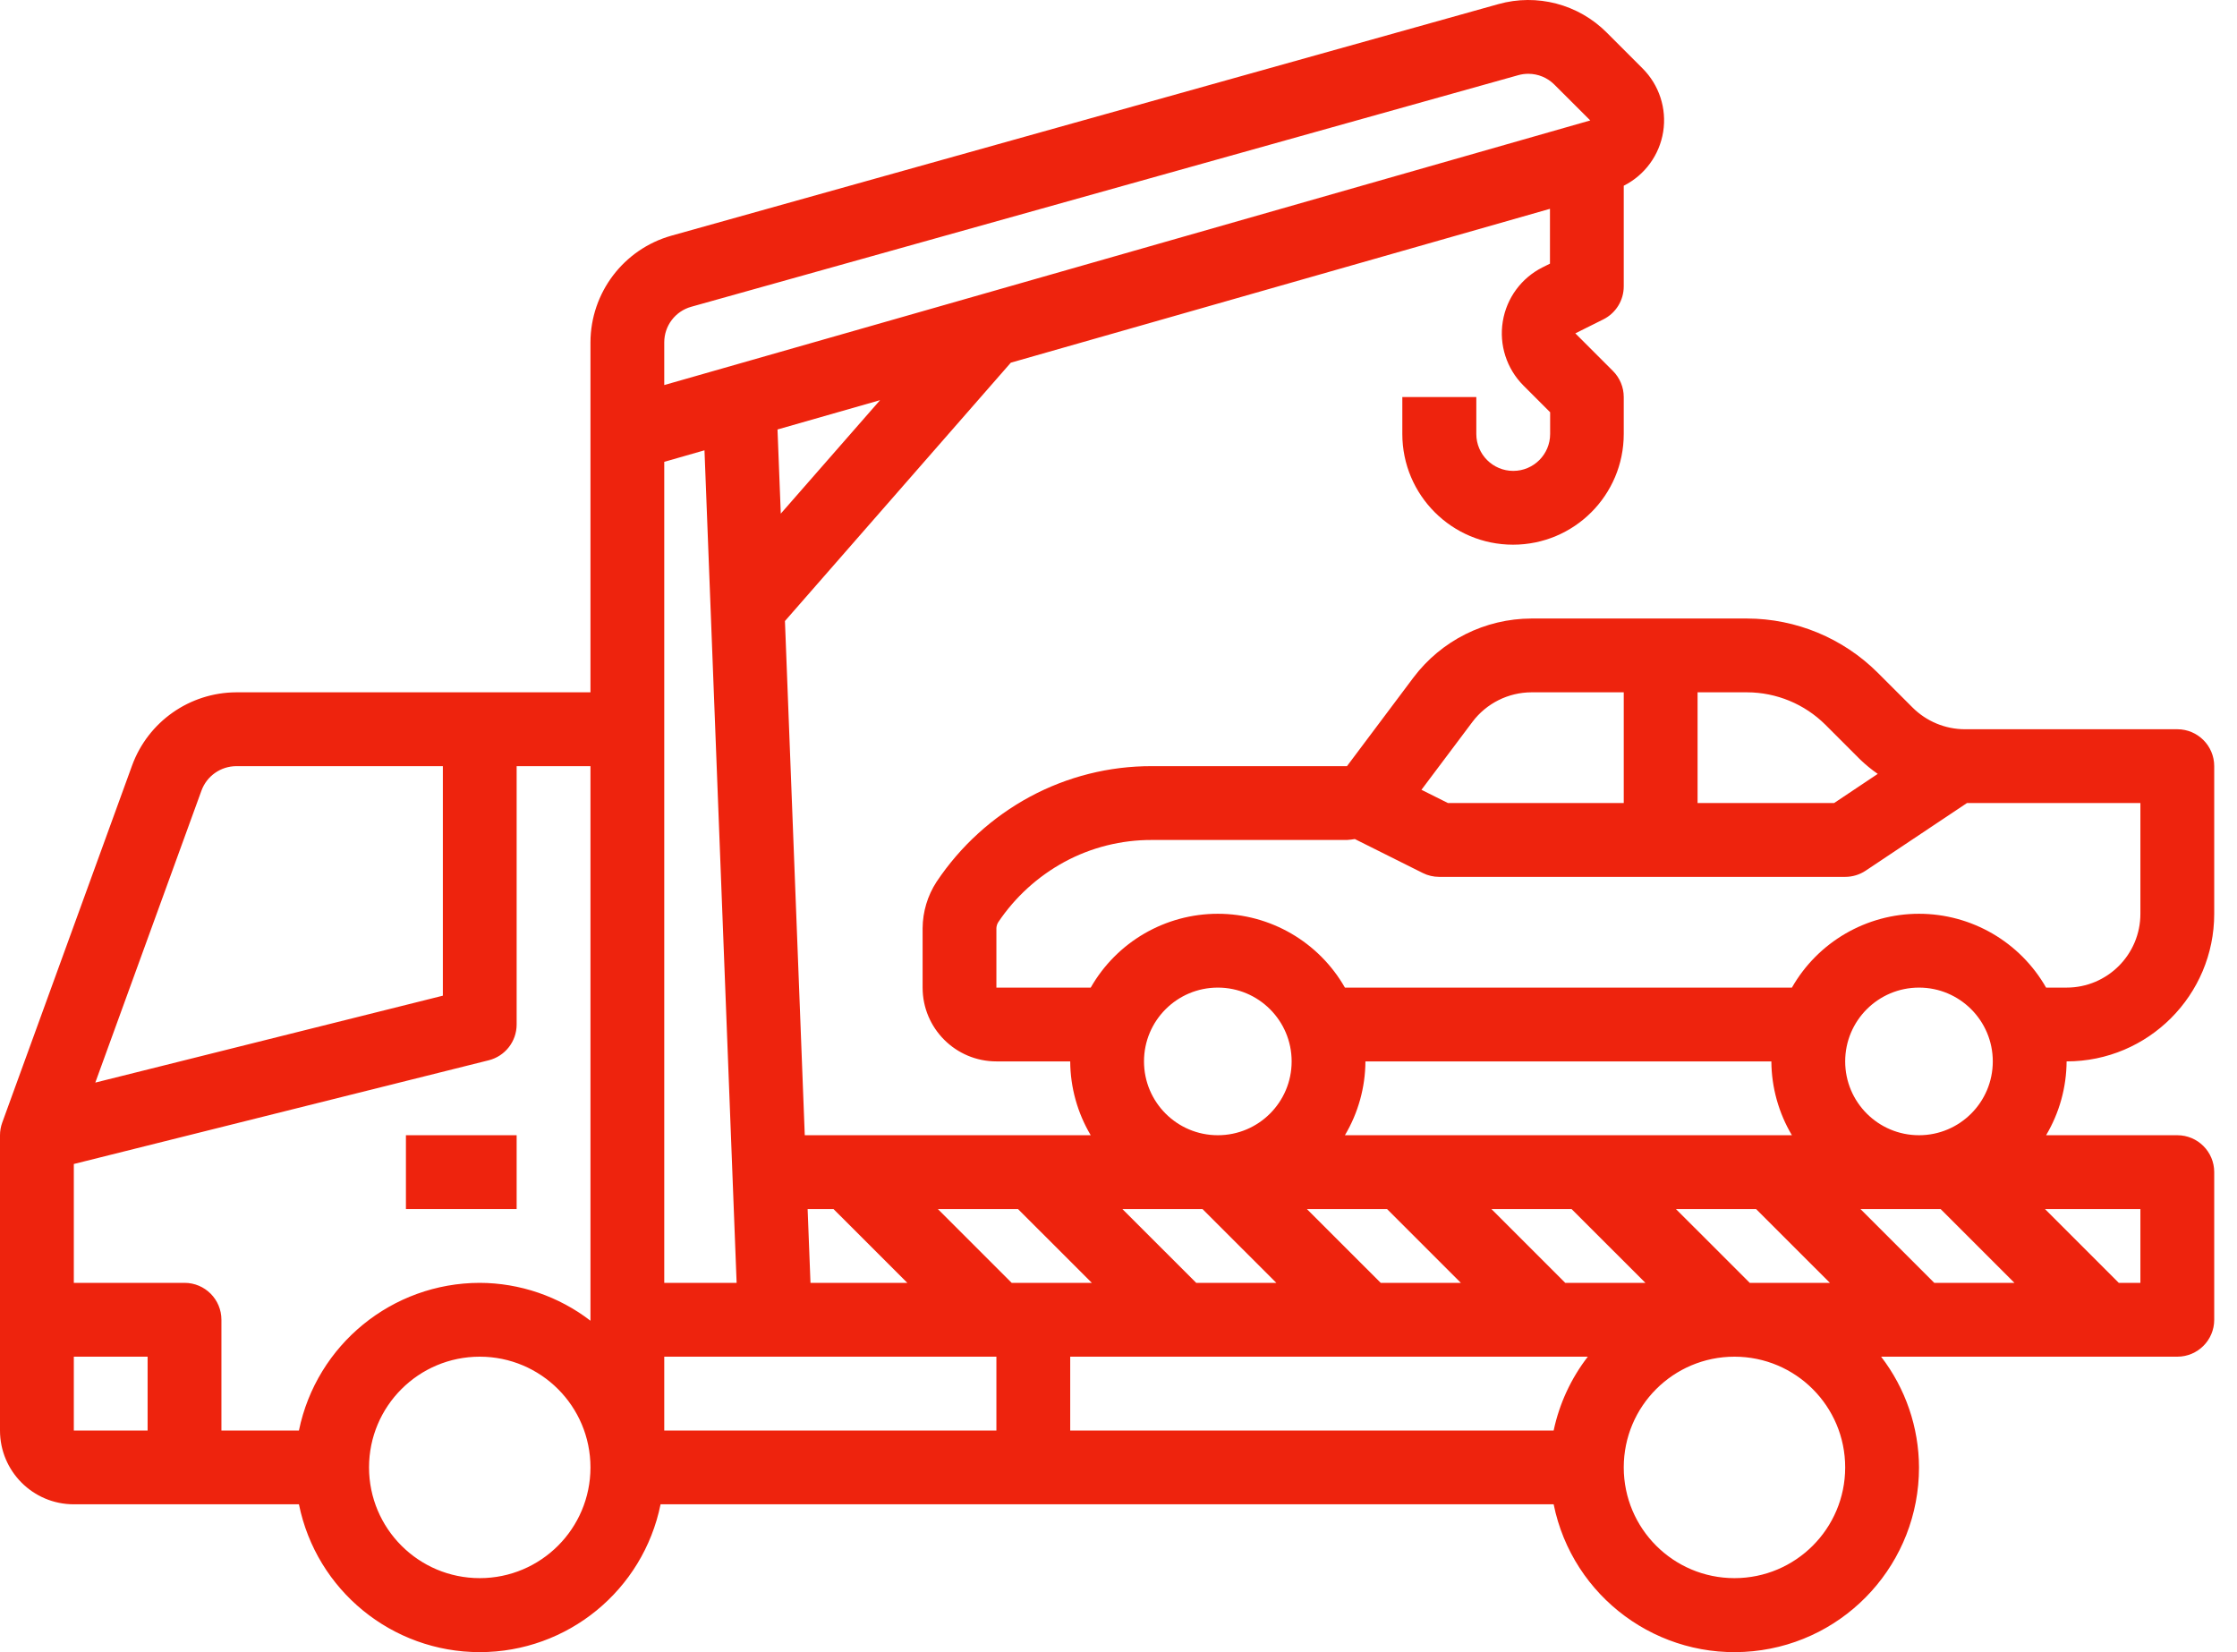 <?xml version="1.0" encoding="UTF-8"?>
<svg xmlns="http://www.w3.org/2000/svg" xmlns:xlink="http://www.w3.org/1999/xlink" width="65px" height="48px" viewBox="0 0 65 48" version="1.1">
  <title>impound-service</title>
  <g id="Design" stroke="none" stroke-width="1" fill="none" fill-rule="evenodd">
    <g id="Services" transform="translate(-1163, -1940)" fill="#EE230D" fill-rule="nonzero">
      <g id="impound-service" transform="translate(1163, 1940)">
        <rect id="Rectangle" x="11.795" y="32.982" width="3.217" height="2.145"></rect>
        <path d="M63.266,21.187 L57.089,21.187 C56.521,21.185 55.977,20.958 55.574,20.557 L54.555,19.539 C53.547,18.537 52.184,17.973 50.763,17.97 L44.5,17.97 C43.151,17.973 41.881,18.608 41.069,19.686 L39.139,22.259 L33.467,22.259 C32.232,22.256 31.015,22.562 29.928,23.147 C28.835,23.737 27.903,24.586 27.213,25.62 C26.952,26.021 26.812,26.488 26.808,26.966 L26.808,28.693 C26.808,29.877 27.768,30.837 28.952,30.837 L31.097,30.837 C31.101,31.593 31.307,32.333 31.693,32.982 L23.384,32.982 L22.808,18.043 L29.371,10.537 L45.037,6.067 L45.037,7.66 L44.822,7.767 C44.207,8.075 43.776,8.66 43.666,9.34 C43.555,10.019 43.778,10.711 44.263,11.198 L45.042,11.977 L45.042,12.608 C45.042,13.201 44.562,13.681 43.97,13.681 C43.377,13.681 42.897,13.201 42.897,12.608 L42.897,11.536 L40.747,11.536 L40.747,12.608 C40.747,14.385 42.188,15.825 43.964,15.825 C45.741,15.825 47.181,14.385 47.181,12.608 L47.181,11.536 C47.181,11.252 47.068,10.979 46.867,10.778 L45.774,9.685 L46.588,9.279 C46.952,9.097 47.181,8.726 47.181,8.319 L47.181,5.396 C47.793,5.088 48.219,4.505 48.327,3.828 C48.434,3.152 48.209,2.465 47.723,1.983 L46.682,0.942 C45.86,0.12 44.659,-0.194 43.54,0.119 L19.506,6.848 C18.119,7.24 17.161,8.505 17.157,9.946 L17.157,20.114 L6.863,20.114 C5.51,20.121 4.304,20.967 3.839,22.237 L0.065,32.615 C0.022,32.733 0,32.857 0,32.982 L0,41.561 C0,42.745 0.96,43.705 2.145,43.705 L8.686,43.705 C9.193,46.204 11.39,48 13.94,48 C16.49,48 18.687,46.204 19.194,43.705 L45.144,43.705 C45.692,46.405 48.196,48.249 50.937,47.973 C53.677,47.696 55.762,45.387 55.76,42.633 C55.756,41.469 55.369,40.338 54.659,39.416 L63.266,39.416 C63.858,39.416 64.338,38.936 64.338,38.344 L64.338,34.054 C64.338,33.462 63.858,32.982 63.266,32.982 L59.453,32.982 C59.839,32.333 60.044,31.593 60.049,30.837 C62.418,30.837 64.338,28.917 64.338,26.548 L64.338,22.259 C64.338,21.667 63.858,21.187 63.266,21.187 Z M5.853,22.972 C6.007,22.547 6.41,22.263 6.863,22.259 L12.868,22.259 L12.868,28.928 L2.769,31.453 L5.853,22.972 Z M4.289,41.561 L2.145,41.561 L2.145,39.416 L4.289,39.416 L4.289,41.561 Z M13.94,45.85 C12.163,45.85 10.723,44.409 10.723,42.633 C10.723,40.856 12.163,39.416 13.94,39.416 C15.717,39.416 17.157,40.856 17.157,42.633 C17.157,44.409 15.717,45.85 13.94,45.85 Z M17.157,38.344 L17.157,38.371 C16.234,37.662 15.104,37.275 13.94,37.271 C11.393,37.275 9.199,39.066 8.686,41.561 L6.434,41.561 L6.434,38.344 C6.434,37.751 5.954,37.271 5.362,37.271 L2.145,37.271 L2.145,33.818 L14.199,30.805 C14.677,30.686 15.012,30.257 15.012,29.765 L15.012,22.259 L17.157,22.259 L17.157,38.344 Z M49.326,20.114 L50.763,20.114 C51.616,20.116 52.434,20.454 53.039,21.055 L54.058,22.074 C54.215,22.223 54.383,22.361 54.561,22.484 L53.293,23.331 L49.326,23.331 L49.326,20.114 Z M42.785,20.972 C43.191,20.434 43.826,20.116 44.5,20.114 L47.181,20.114 L47.181,23.331 L42.073,23.331 L41.303,22.946 L42.785,20.972 Z M24.219,35.127 L26.364,37.271 L23.55,37.271 L23.467,35.127 L24.219,35.127 Z M22.687,14.923 L22.592,12.478 L25.572,11.626 L22.687,14.923 Z M19.301,9.946 C19.301,9.465 19.621,9.043 20.084,8.913 L44.12,2.183 C44.213,2.157 44.31,2.144 44.407,2.144 C44.692,2.144 44.964,2.257 45.165,2.458 L46.208,3.499 L19.301,11.187 L19.301,9.946 Z M19.301,13.418 L20.47,13.083 L21.404,37.271 L19.301,37.271 L19.301,13.418 Z M28.952,41.561 L19.301,41.561 L19.301,39.416 L28.952,39.416 L28.952,41.561 Z M27.251,35.127 L29.58,35.127 L31.725,37.271 L29.396,37.271 L27.251,35.127 Z M45.144,41.561 L31.097,41.561 L31.097,39.416 L46.137,39.416 C45.649,40.047 45.31,40.78 45.144,41.561 L45.144,41.561 Z M34.941,35.127 L37.086,37.271 L34.758,37.271 L32.613,35.127 L34.941,35.127 Z M33.241,30.837 C33.241,29.653 34.201,28.693 35.386,28.693 C36.57,28.693 37.531,29.653 37.531,30.837 C37.531,32.022 36.57,32.982 35.386,32.982 C34.201,32.982 33.241,32.022 33.241,30.837 Z M39.079,32.982 C39.465,32.333 39.671,31.593 39.675,30.837 L51.47,30.837 C51.475,31.593 51.681,32.333 52.067,32.982 L39.079,32.982 Z M53.171,37.271 L50.842,37.271 L48.697,35.127 L51.026,35.127 L53.171,37.271 Z M40.303,35.127 L42.448,37.271 L40.119,37.271 L37.974,35.127 L40.303,35.127 Z M45.481,37.271 L43.336,35.127 L45.665,35.127 L47.81,37.271 L45.481,37.271 Z M50.398,45.85 C48.621,45.85 47.181,44.409 47.181,42.633 C47.181,40.856 48.621,39.416 50.398,39.416 C52.175,39.416 53.615,40.856 53.615,42.633 C53.615,44.409 52.175,45.85 50.398,45.85 Z M56.204,37.271 L54.059,35.127 L56.388,35.127 L58.533,37.271 L56.204,37.271 Z M53.615,30.837 C53.615,29.653 54.575,28.693 55.76,28.693 C56.944,28.693 57.904,29.653 57.904,30.837 C57.904,32.022 56.944,32.982 55.76,32.982 C54.575,32.982 53.615,32.022 53.615,30.837 Z M62.193,35.127 L62.193,37.271 L61.565,37.271 L59.42,35.127 L62.193,35.127 Z M62.193,26.548 C62.193,27.733 61.233,28.693 60.049,28.693 L59.453,28.693 C58.696,27.367 57.286,26.548 55.76,26.548 C54.233,26.548 52.823,27.367 52.067,28.693 L39.079,28.693 C38.322,27.367 36.913,26.548 35.386,26.548 C33.859,26.548 32.449,27.367 31.693,28.693 L28.952,28.693 L28.952,26.966 C28.955,26.905 28.973,26.846 29.005,26.794 C29.497,26.061 30.159,25.459 30.935,25.038 C31.713,24.619 32.583,24.401 33.467,24.404 L39.139,24.404 C39.216,24.399 39.292,24.39 39.367,24.377 L41.34,25.363 C41.489,25.438 41.653,25.476 41.82,25.476 L53.615,25.476 C53.827,25.476 54.034,25.413 54.21,25.296 L57.154,23.331 L62.193,23.331 L62.193,26.548 Z" id="Shape"></path>
      </g>
    </g>
  </g>
</svg>
